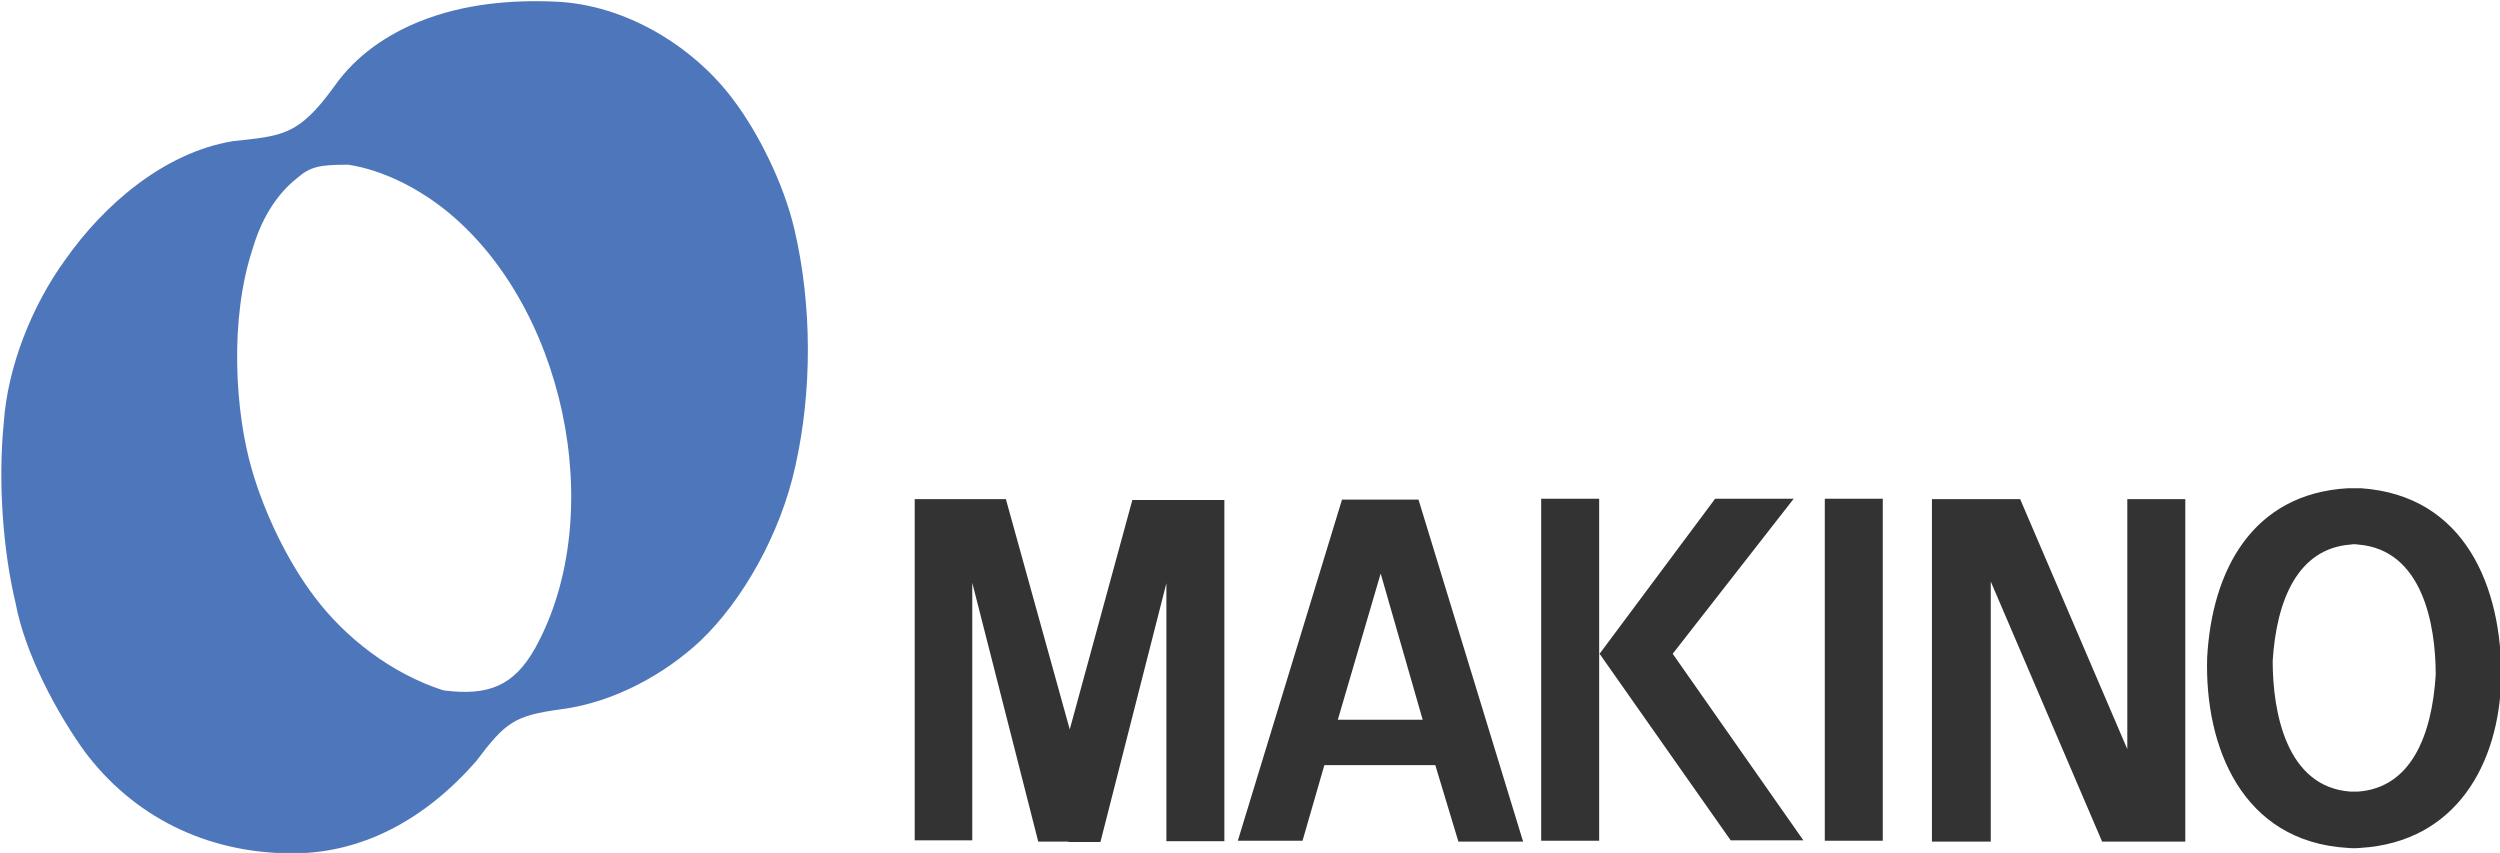 <?xml version="1.0" encoding="utf-8"?>
<!-- Generator: $$$/GeneralStr/196=Adobe Illustrator 27.6.0, SVG Export Plug-In . SVG Version: 6.00 Build 0)  -->
<svg version="1.1"
	 id="makino-logo" xmlns:rdf="http://www.w3.org/1999/02/22-rdf-syntax-ns#" xmlns:cc="http://creativecommons.org/ns#" xmlns:dc="http://purl.org/dc/elements/1.1/" xmlns:svg="http://www.w3.org/2000/svg"
	 xmlns="http://www.w3.org/2000/svg" xmlns:xlink="http://www.w3.org/1999/xlink" x="0px" y="0px" viewBox="0 0 595 203"
	 style="enable-background:new 0 0 595 203;" xml:space="preserve">
<style type="text/css">
	.st0{fill-rule:evenodd;clip-rule:evenodd;fill:#4E77BB;}
	.st1{fill-rule:evenodd;clip-rule:evenodd;fill:#333333;}
</style>
<path id="path236" class="st0" d="M59.9,111.6c3,10.5,8.6,22.1,15,30.5c7.2,9.6,18.2,18.2,30.6,22.2c10.7,1.4,16.8-1,21.9-10.1
	c17.7-32.1,6.8-82.6-22.4-105c-5.8-4.4-13.7-8.7-22.1-10c-7,0-9.1,0.5-12.2,3.2c-5.1,4-8.6,10.1-10.5,16.6
	C54.5,76,56,98.2,59.9,111.6 M15.4,62C7.6,72.8,1.8,87.3,0.9,100.6c-1.4,14-0.2,30.4,2.8,42.9c2.3,12.3,10,26.4,16.4,35.3
	c11.5,15.4,28.9,24.3,49.5,24.3c16.6,0,31.5-8,43.7-21.9c7-9.3,9.1-10.9,20.3-12.4c12.9-1.7,24.8-8.6,32.9-16.1
	c10.2-9.6,19.3-25.7,22.8-41.8c4-17.8,4-38.1-0.2-56.2c-2.6-11.2-8.7-23.1-14.3-30.6C165.2,11,148.8,1.1,132.3,0.4
	c-10.5-0.5-22,0.5-32.4,4.7c-7.7,3.1-15.1,8-20.3,15.4c-8.6,11.9-12.4,11.8-24.2,13.1C39.1,36.3,24.7,48.7,15.4,62z"/>
<path id="path238" class="st1" d="M558.7,201.8c1,0.1,2,0.1,3.1,0c22.7-1.4,33-19.9,33.5-40.4c0.2-21.5-8.5-43.5-33.4-45.2
	c-1,0-2,0-3.1,0c-22.7,1.3-32.4,19.5-33.5,40.4C524.7,177.7,533.6,200.3,558.7,201.8 M540.9,157.3c0.9-14.5,6-26.8,18.6-27.7
	c0.5-0.1,1.1-0.1,1.7,0c15.3,1.2,18.5,18.9,18.5,31c-0.9,14.5-5.9,26.9-18.5,27.8c-0.6,0-1.2,0-1.8,0
	C544.1,187.3,540.9,169.4,540.9,157.3z M347.1,200.3h15.4l-24.9-81.4h-18.2l-24.8,81.2H310l5.2-18h26.4L347.1,200.3L347.1,200.3z
	 M338.6,171.3l-10-34.8l-10.2,34.8H338.6L338.6,171.3z M254.3,200.3h-7.2l-15.7-61.6V200h-13.7v-81.2h21.7l15.2,54.8l14.9-54.6h21.9
	v81.2h-13.8v-61.4l-15.7,61.6H254.3L254.3,200.3z M473.8,138.4v61.9h-14v-81.5h21l25.5,59.5v-59.5h13.8v81.5h-19.8L473.8,138.4
	L473.8,138.4z M426.9,118.7h-18.7l-27.5,36.9l31.2,44.4h17.3l-31.1-44.4L426.9,118.7z M366.8,118.7h13.8v81.4h-13.8V118.7z
	 M434.3,118.7h13.8v81.4h-13.8V118.7z"/>
</svg>
